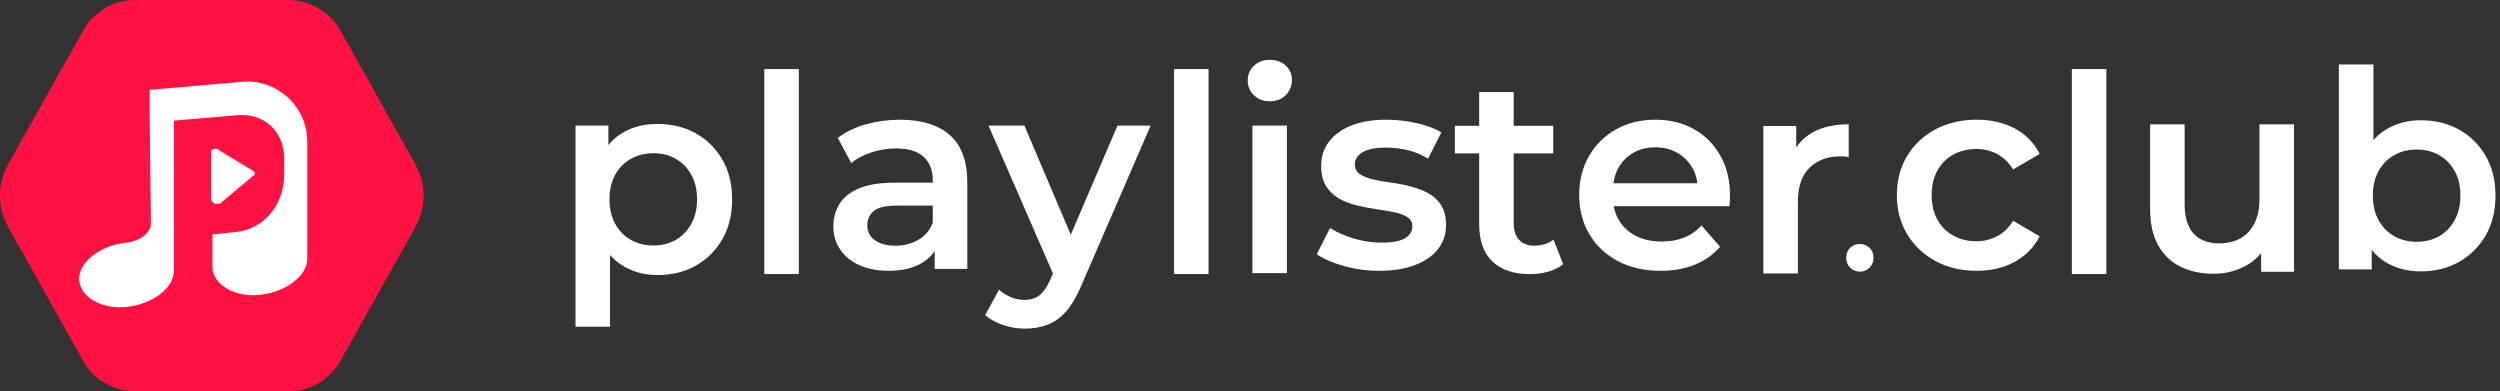 <?xml version="1.0" encoding="UTF-8"?>
<svg width="543px" height="85px" viewBox="0 0 543 85" version="1.1" xmlns="http://www.w3.org/2000/svg" xmlns:xlink="http://www.w3.org/1999/xlink">
    <rect x="0" y="0" width="543" height="85" fill="#333333" stroke="none"/>
    <title>logo-playlisterclub-rw</title>
    <g id="Page-1" stroke="none" stroke-width="1" fill="none" fill-rule="evenodd">
        <g id="logo-playlisterclub-rw">
            <circle id="Oval" fill="#FFFFFF" cx="46" cy="42" r="39"></circle>
            <g id="playlister.club" transform="translate(125, 13)" fill="#FFFFFF" fill-rule="nonzero">
                <path d="M17.76,46.74 C15.16,46.74 12.79,46.14 10.65,44.94 C8.51,43.74 6.81,41.93 5.55,39.51 C4.29,37.09 3.66,34.02 3.66,30.3 C3.66,26.54 4.27,23.46 5.49,21.06 C6.71,18.66 8.38,16.87 10.5,15.69 C12.62,14.51 15.04,13.92 17.76,13.92 C20.92,13.92 23.71,14.6 26.13,15.96 C28.55,17.32 30.47,19.22 31.89,21.66 C33.31,24.1 34.02,26.98 34.02,30.3 C34.02,33.62 33.31,36.51 31.89,38.97 C30.47,41.43 28.55,43.34 26.13,44.7 C23.71,46.06 20.92,46.74 17.76,46.74 Z M0,57.96 L0,14.28 L7.14,14.28 L7.14,21.84 L6.9,30.36 L7.5,38.88 L7.5,57.96 L0,57.96 Z M16.92,40.32 C18.72,40.32 20.33,39.92 21.75,39.12 C23.17,38.32 24.3,37.16 25.14,35.64 C25.98,34.12 26.4,32.34 26.4,30.3 C26.4,28.22 25.98,26.43 25.14,24.93 C24.3,23.43 23.17,22.28 21.75,21.48 C20.33,20.68 18.72,20.28 16.92,20.28 C15.12,20.28 13.5,20.68 12.06,21.48 C10.62,22.28 9.48,23.43 8.64,24.93 C7.8,26.43 7.38,28.22 7.38,30.3 C7.38,32.34 7.8,34.12 8.64,35.64 C9.48,37.16 10.62,38.32 12.06,39.12 C13.5,39.92 15.12,40.32 16.92,40.32 Z" id="Shape"></path>
                <polygon id="Path" points="41 46.52 41 2 48.5 2 48.5 46.52"></polygon>
                <path d="M78.02,45.4 L78.02,38.92 L77.6,37.54 L77.6,26.2 C77.6,24 76.94,22.29 75.62,21.07 C74.3,19.85 72.3,19.24 69.62,19.24 C67.82,19.24 66.05,19.52 64.31,20.08 C62.57,20.64 61.1,21.42 59.9,22.42 L56.96,16.96 C58.68,15.64 60.73,14.65 63.11,13.99 C65.49,13.33 67.96,13 70.52,13 C75.16,13 78.75,14.11 81.29,16.33 C83.83,18.55 85.1,21.98 85.1,26.62 L85.1,45.4 L78.02,45.4 Z M67.94,45.82 C65.54,45.82 63.44,45.41 61.64,44.59 C59.84,43.77 58.45,42.63 57.47,41.17 C56.49,39.71 56,38.06 56,36.22 C56,34.42 56.43,32.8 57.29,31.36 C58.15,29.92 59.56,28.78 61.52,27.94 C63.48,27.1 66.08,26.68 69.32,26.68 L78.62,26.68 L78.62,31.66 L69.86,31.66 C67.3,31.66 65.58,32.07 64.7,32.89 C63.82,33.71 63.38,34.72 63.38,35.92 C63.38,37.28 63.92,38.36 65,39.16 C66.08,39.96 67.58,40.36 69.5,40.36 C71.34,40.36 72.99,39.94 74.45,39.1 C75.91,38.26 76.96,37.02 77.6,35.38 L78.86,39.88 C78.14,41.76 76.85,43.22 74.99,44.26 C73.13,45.3 70.78,45.82 67.94,45.82 Z" id="Shape"></path>
                <path d="M97.56,58.38 C96,58.38 94.44,58.12 92.88,57.6 C91.32,57.08 90.02,56.36 88.98,55.44 L91.98,49.92 C92.74,50.6 93.6,51.14 94.56,51.54 C95.52,51.94 96.5,52.14 97.5,52.14 C98.86,52.14 99.96,51.8 100.8,51.12 C101.64,50.44 102.42,49.3 103.14,47.7 L105,43.5 L105.6,42.6 L117.72,14.28 L124.92,14.28 L109.92,48.9 C108.92,51.3 107.81,53.2 106.59,54.6 C105.37,56 104.01,56.98 102.51,57.54 C101.01,58.1 99.36,58.38 97.56,58.38 Z M104.16,47.46 L89.7,14.28 L97.5,14.28 L109.26,41.94 L104.16,47.46 Z" id="Shape"></path>
                <polygon id="Path" points="130 46.52 130 2 137.5 2 137.5 46.52"></polygon>
                <path d="M147.02,46.32 L147.02,14.28 L154.52,14.28 L154.52,46.32 L147.02,46.32 Z M150.8,9 C149.4,9 148.25,8.56 147.35,7.68 C146.45,6.8 146,5.74 146,4.5 C146,3.22 146.45,2.15 147.35,1.29 C148.25,0.43 149.4,0 150.8,0 C152.2,0 153.35,0.41 154.25,1.23 C155.15,2.05 155.6,3.08 155.6,4.32 C155.6,5.64 155.16,6.75 154.28,7.65 C153.4,8.55 152.24,9 150.8,9 Z" id="Shape"></path>
                <path d="M174.56,45.82 C171.88,45.82 169.31,45.47 166.85,44.77 C164.39,44.07 162.44,43.22 161,42.22 L163.88,36.52 C165.32,37.44 167.04,38.2 169.04,38.8 C171.04,39.4 173.04,39.7 175.04,39.7 C177.4,39.7 179.11,39.38 180.17,38.74 C181.23,38.1 181.76,37.24 181.76,36.16 C181.76,35.28 181.4,34.61 180.68,34.15 C179.96,33.69 179.02,33.34 177.86,33.1 C176.7,32.86 175.41,32.64 173.99,32.44 C172.57,32.24 171.15,31.97 169.73,31.63 C168.31,31.29 167.02,30.79 165.86,30.13 C164.7,29.47 163.76,28.58 163.04,27.46 C162.32,26.34 161.96,24.86 161.96,23.02 C161.96,20.98 162.54,19.21 163.7,17.71 C164.86,16.21 166.49,15.05 168.59,14.23 C170.69,13.41 173.18,13 176.06,13 C178.22,13 180.4,13.24 182.6,13.72 C184.8,14.2 186.62,14.88 188.06,15.76 L185.18,21.46 C183.66,20.54 182.13,19.91 180.59,19.57 C179.05,19.23 177.52,19.06 176,19.06 C173.72,19.06 172.03,19.4 170.93,20.08 C169.83,20.76 169.28,21.62 169.28,22.66 C169.28,23.62 169.64,24.34 170.36,24.82 C171.08,25.3 172.02,25.68 173.18,25.96 C174.34,26.24 175.63,26.47 177.05,26.65 C178.47,26.83 179.88,27.1 181.28,27.46 C182.68,27.82 183.97,28.31 185.15,28.93 C186.33,29.55 187.28,30.42 188,31.54 C188.72,32.66 189.08,34.12 189.08,35.92 C189.08,37.92 188.49,39.66 187.31,41.14 C186.13,42.62 184.46,43.77 182.3,44.59 C180.14,45.41 177.56,45.82 174.56,45.82 Z" id="Path"></path>
                <path d="M207.32,46.54 C203.8,46.54 201.08,45.63 199.16,43.81 C197.24,41.99 196.28,39.3 196.28,35.74 L196.28,7 L203.78,7 L203.78,35.56 C203.78,37.08 204.17,38.26 204.95,39.1 C205.73,39.94 206.82,40.36 208.22,40.36 C209.9,40.36 211.3,39.92 212.42,39.04 L214.52,44.38 C213.64,45.1 212.56,45.64 211.28,46 C210,46.36 208.68,46.54 207.32,46.54 Z M191,20.32 L191,14.32 L212.36,14.32 L212.36,20.32 L191,20.32 Z" id="Shape"></path>
                <path d="M235.7,45.82 C232.14,45.82 229.03,45.11 226.37,43.69 C223.71,42.27 221.65,40.32 220.19,37.84 C218.73,35.36 218,32.54 218,29.38 C218,26.18 218.71,23.35 220.13,20.89 C221.55,18.43 223.51,16.5 226.01,15.1 C228.51,13.7 231.36,13 234.56,13 C237.68,13 240.46,13.68 242.9,15.04 C245.34,16.4 247.26,18.32 248.66,20.8 C250.06,23.28 250.76,26.2 250.76,29.56 C250.76,29.88 250.75,30.24 250.73,30.64 C250.71,31.04 250.68,31.42 250.64,31.78 L223.94,31.78 L223.94,26.8 L246.68,26.8 L243.74,28.36 C243.78,26.52 243.4,24.9 242.6,23.5 C241.8,22.1 240.71,21 239.33,20.2 C237.95,19.4 236.36,19 234.56,19 C232.72,19 231.11,19.4 229.73,20.2 C228.35,21 227.27,22.11 226.49,23.53 C225.71,24.95 225.32,26.62 225.32,28.54 L225.32,29.74 C225.32,31.66 225.76,33.36 226.64,34.84 C227.52,36.32 228.76,37.46 230.36,38.26 C231.96,39.06 233.8,39.46 235.88,39.46 C237.68,39.46 239.3,39.18 240.74,38.62 C242.18,38.06 243.46,37.18 244.58,35.98 L248.6,40.6 C247.16,42.28 245.35,43.57 243.17,44.47 C240.99,45.37 238.5,45.82 235.7,45.82 Z" id="Path"></path>
                <path d="M258,46.4 L258,14.36 L265.14,14.36 L265.14,23.18 L264.3,20.6 C265.26,18.44 266.77,16.8 268.83,15.68 C270.89,14.56 273.46,14 276.54,14 L276.54,21.14 C276.22,21.06 275.92,21.01 275.64,20.99 C275.36,20.97 275.08,20.96 274.8,20.96 C271.96,20.96 269.7,21.79 268.02,23.45 C266.34,25.11 265.5,27.58 265.5,30.86 L265.5,46.4 L258,46.4 Z" id="Path"></path>
                <path d="M278.964,46 C278.145,46 277.446,45.717 276.867,45.151 C276.289,44.584 276,43.867 276,43 C276,42.084 276.289,41.355 276.867,40.813 C277.446,40.271 278.145,40 278.964,40 C279.783,40 280.482,40.271 281.06,40.813 C281.639,41.355 281.928,42.084 281.928,43 C281.928,43.867 281.639,44.584 281.06,45.151 C280.482,45.717 279.783,46 278.964,46 Z" id="Path"></path>
                <path d="M304.34,45.82 C300.98,45.82 297.99,45.11 295.37,43.69 C292.75,42.27 290.7,40.32 289.22,37.84 C287.74,35.36 287,32.54 287,29.38 C287,26.18 287.74,23.35 289.22,20.89 C290.7,18.43 292.75,16.5 295.37,15.1 C297.99,13.7 300.98,13 304.34,13 C307.46,13 310.21,13.63 312.59,14.89 C314.97,16.15 316.78,18 318.02,20.44 L312.26,23.8 C311.3,22.28 310.13,21.16 308.75,20.44 C307.37,19.72 305.88,19.36 304.28,19.36 C302.44,19.36 300.78,19.76 299.3,20.56 C297.82,21.36 296.66,22.51 295.82,24.01 C294.98,25.51 294.56,27.3 294.56,29.38 C294.56,31.46 294.98,33.25 295.82,34.75 C296.66,36.25 297.82,37.4 299.3,38.2 C300.78,39 302.44,39.4 304.28,39.4 C305.88,39.4 307.37,39.04 308.75,38.32 C310.13,37.6 311.3,36.48 312.26,34.96 L318.02,38.32 C316.78,40.72 314.97,42.57 312.59,43.87 C310.21,45.17 307.46,45.82 304.34,45.82 Z" id="Path"></path>
                <polygon id="Path" points="325 46.52 325 2 332.5 2 332.5 46.52"></polygon>
                <path d="M355.8,46.46 C353.08,46.46 350.68,45.95 348.6,44.93 C346.52,43.91 344.9,42.35 343.74,40.25 C342.58,38.15 342,35.5 342,32.3 L342,14 L349.5,14 L349.5,31.28 C349.5,34.16 350.15,36.31 351.45,37.73 C352.75,39.15 354.6,39.86 357,39.86 C358.76,39.86 360.29,39.5 361.59,38.78 C362.89,38.06 363.91,36.98 364.65,35.54 C365.39,34.1 365.76,32.32 365.76,30.2 L365.76,14 L373.26,14 L373.26,46.04 L366.12,46.04 L366.12,37.4 L367.38,40.04 C366.3,42.12 364.72,43.71 362.64,44.81 C360.56,45.91 358.28,46.46 355.8,46.46 Z" id="Path"></path>
                <path d="M400.76,45.94 C398.04,45.94 395.62,45.34 393.5,44.14 C391.38,42.94 389.71,41.13 388.49,38.71 C387.27,36.29 386.66,33.22 386.66,29.5 C386.66,25.74 387.29,22.66 388.55,20.26 C389.81,17.86 391.51,16.07 393.65,14.89 C395.79,13.71 398.16,13.12 400.76,13.12 C403.92,13.12 406.71,13.8 409.13,15.16 C411.55,16.52 413.47,18.42 414.89,20.86 C416.31,23.3 417.02,26.18 417.02,29.5 C417.02,32.82 416.31,35.7 414.89,38.14 C413.47,40.58 411.55,42.49 409.13,43.87 C406.71,45.25 403.92,45.94 400.76,45.94 Z M383,45.52 L383,1 L390.5,1 L390.5,20.92 L389.9,29.44 L390.14,37.96 L390.14,45.52 L383,45.52 Z M399.92,39.52 C401.72,39.52 403.33,39.12 404.75,38.32 C406.17,37.52 407.3,36.36 408.14,34.84 C408.98,33.32 409.4,31.54 409.4,29.5 C409.4,27.42 408.98,25.63 408.14,24.13 C407.3,22.63 406.17,21.48 404.75,20.68 C403.33,19.88 401.72,19.48 399.92,19.48 C398.12,19.48 396.5,19.88 395.06,20.68 C393.62,21.48 392.48,22.63 391.64,24.13 C390.8,25.63 390.38,27.42 390.38,29.5 C390.38,31.54 390.8,33.32 391.64,34.84 C392.48,36.36 393.62,37.52 395.06,38.32 C396.5,39.12 398.12,39.52 399.92,39.52 Z" id="Shape"></path>
            </g>
            <path d="M62.563,0 C67.295,0 71.749,2.62 73.976,6.695 L90.121,35.514 C92.626,39.88 92.626,45.12 90.121,49.486 L73.976,78.305 C71.47,82.671 67.295,85 62.563,85 L29.437,85 C24.705,85 20.251,82.38 18.024,78.305 L1.879,49.486 C-0.626,45.12 -0.626,39.88 1.879,35.514 L18.024,6.695 C20.53,2.329 24.705,0 29.437,0 L62.563,0 Z M66.738,30.856 C66.738,22.705 59.779,17.175 52.82,17.757 L52.82,17.757 L32.499,19.503 L32.499,24.452 L32.778,48.613 C32.778,50.651 30.272,52.397 27.489,52.688 C21.921,53.271 17.189,56.764 17.189,60.548 C17.189,64.332 21.921,67.243 27.489,66.661 C33.056,66.079 37.788,62.586 37.788,58.801 L37.788,58.801 L37.788,26.199 L51.428,25.034 C56.995,24.452 61.728,28.236 61.728,34.349 L61.728,34.349 L61.728,37.842 C61.728,44.829 56.995,49.777 51.428,50.36 L51.428,50.36 L46.139,50.942 L46.139,57.928 C46.139,61.712 50.871,64.623 56.439,64.041 C62.006,63.459 66.738,59.966 66.738,56.182 L66.738,56.182 L66.738,30.856 Z M47.058,32.312 L46.418,32.312 C46.139,32.312 45.861,32.603 45.861,32.894 L45.861,32.894 L45.861,43.373 C45.861,43.664 46.139,43.955 46.696,44.247 L46.696,44.247 L47.328,44.246 C47.62,44.245 48.088,44.222 48.088,43.955 L48.088,43.955 L55.047,38.134 C55.325,38.134 55.325,37.842 55.325,37.551 C55.325,37.26 55.047,37.26 54.769,36.969 L54.769,36.969 L47.531,32.603 C47.531,32.312 47.253,32.312 46.974,32.312 L47.058,32.312 Z" id="Combined-Shape" fill="#FF1241" fill-rule="nonzero"></path>
        </g>
    </g>
</svg>